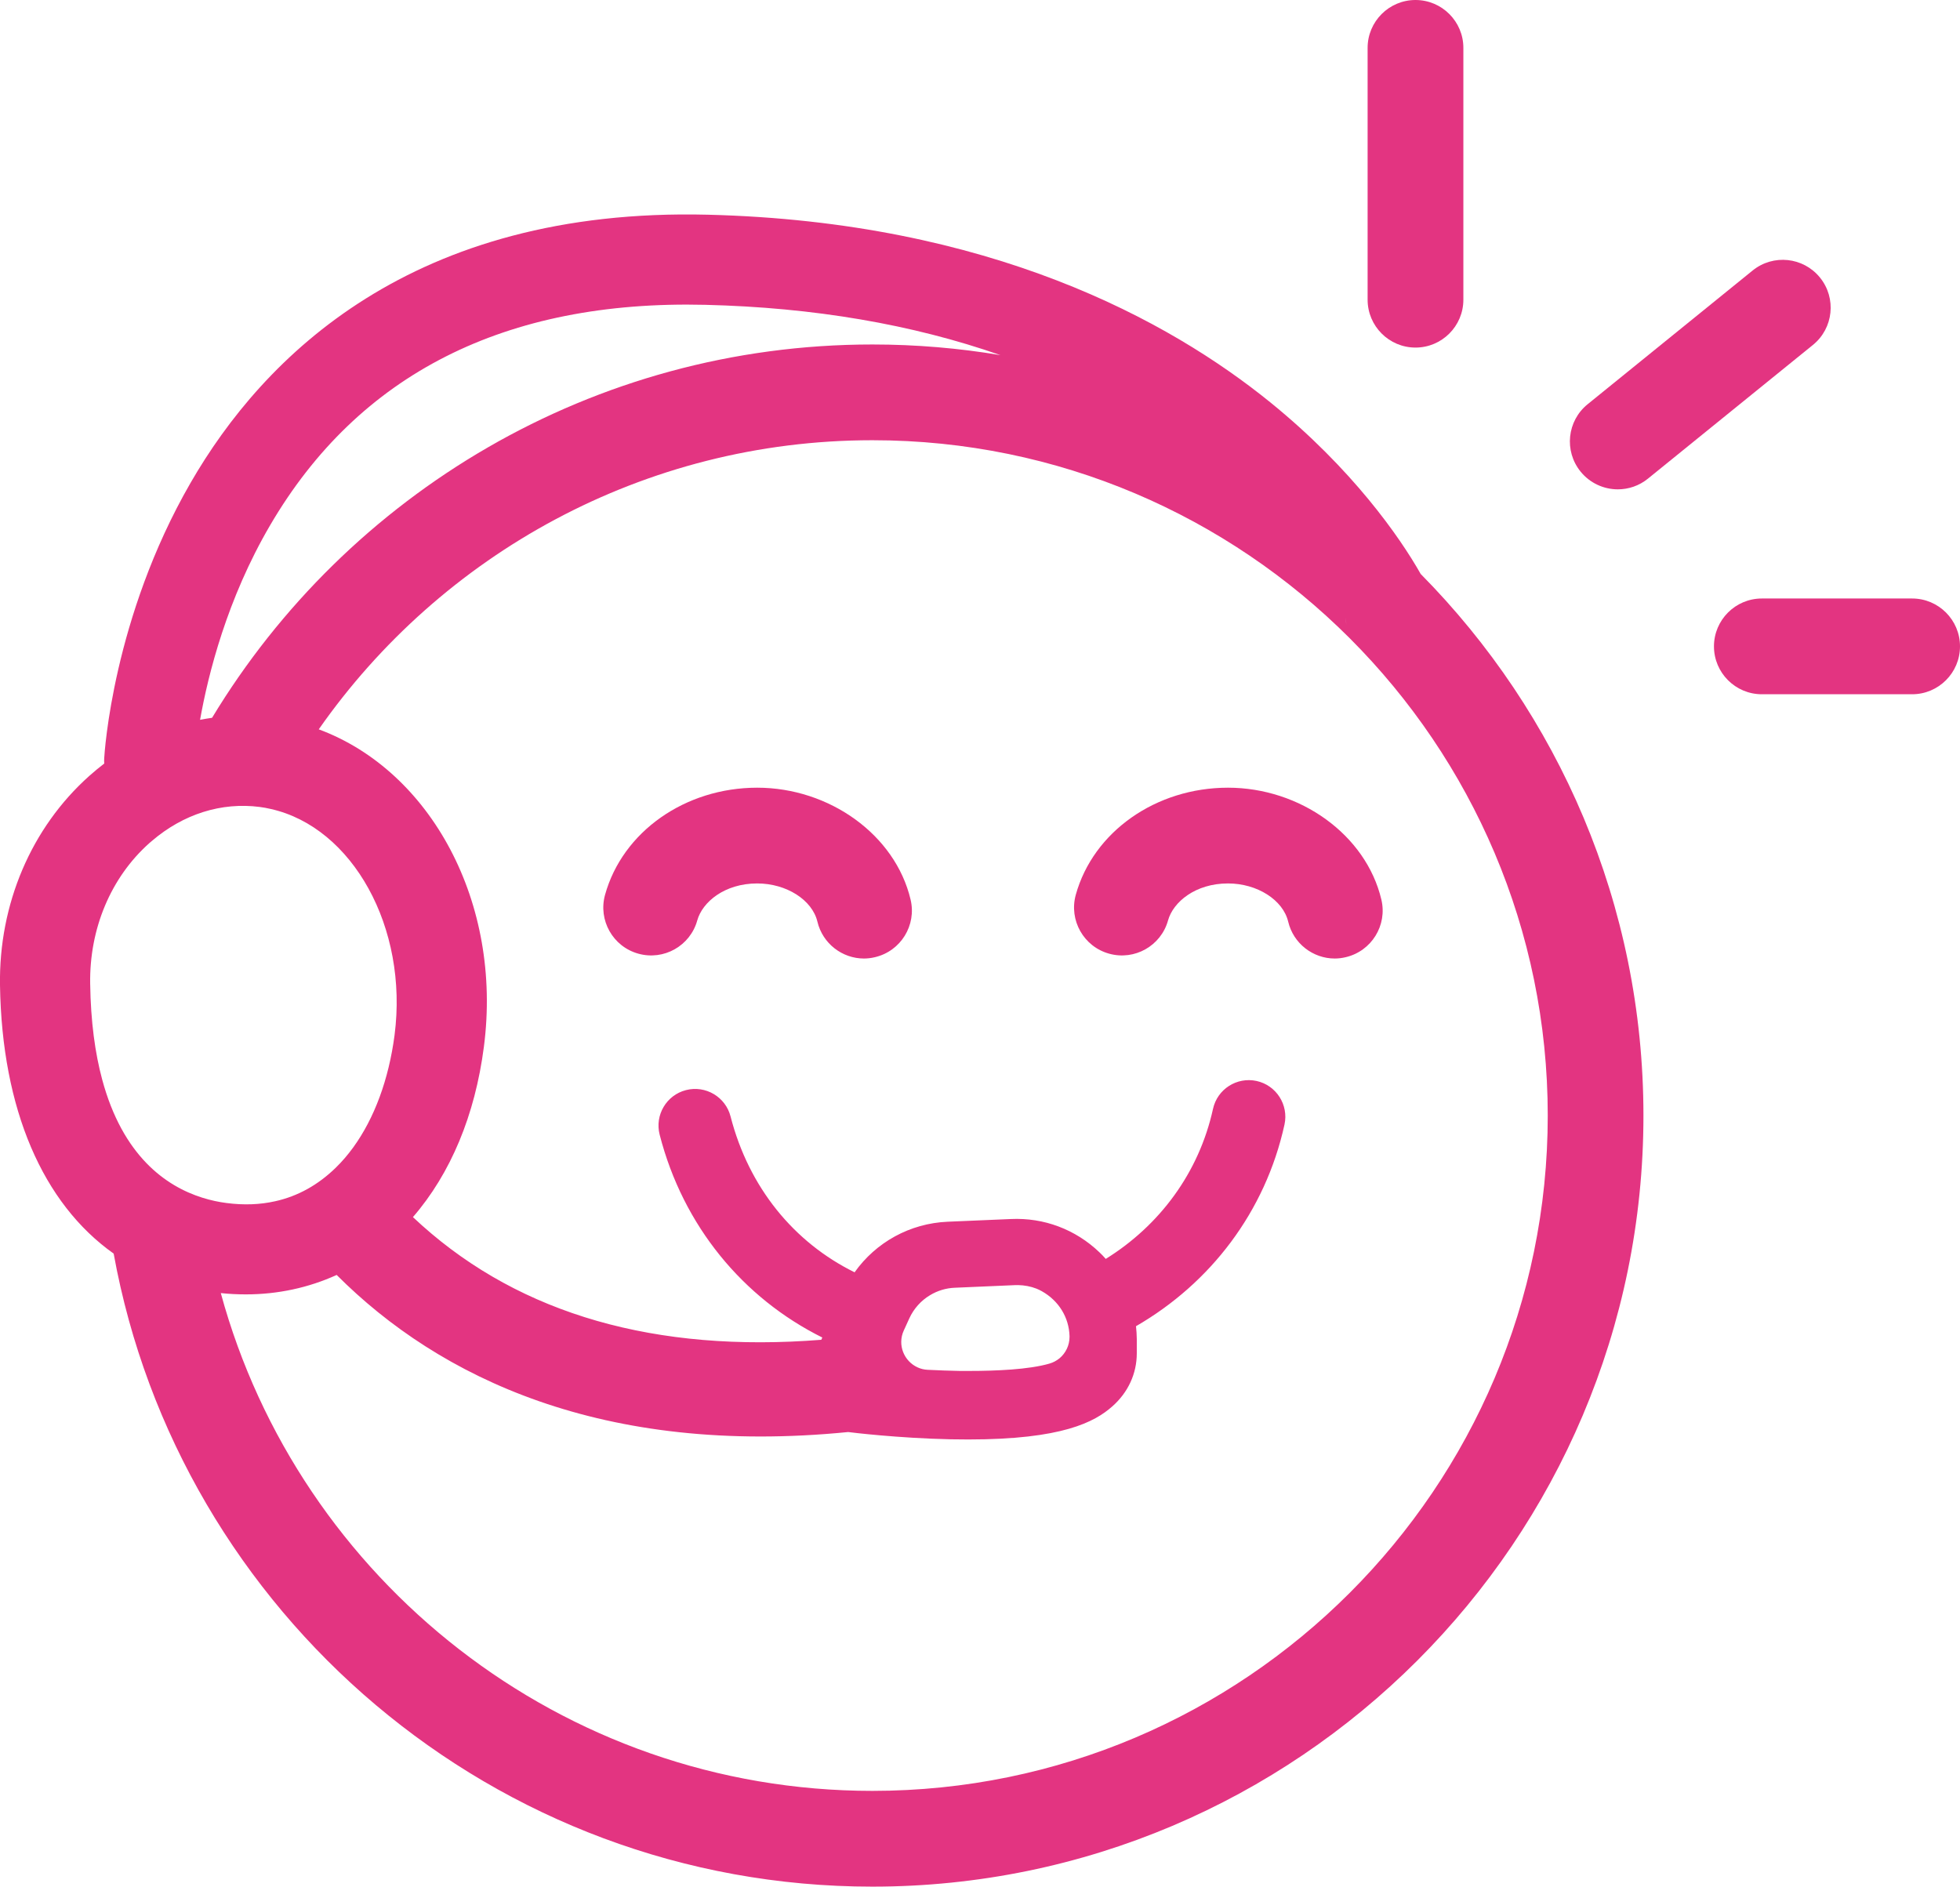 <?xml version="1.0" encoding="UTF-8"?> <svg xmlns="http://www.w3.org/2000/svg" id="Layer_1" viewBox="0 0 347.97 334.96"><defs><style>.cls-1{fill:#e33481;}</style></defs><path class="cls-1" d="M238.83,109.57c.03.47.11.92.23,1.34-.11-.44-.19-.89-.23-1.34Z"></path><path class="cls-1" d="M155.35,169.94c-.66.16-1.32.24-1.97.24-3.84,0-7.33-2.64-8.26-6.54-.92-3.87-5.51-6.79-10.69-6.79-5.79,0-9.73,3.3-10.64,6.56-1.25,4.52-5.94,7.17-10.46,5.91-4.52-1.25-7.17-5.94-5.91-10.46,3.11-11.19,14.21-19.01,27.01-19.01s24.5,8.35,27.23,19.86c1.09,4.57-1.74,9.15-6.31,10.23Z"></path><path class="cls-1" d="M238.93,169.94c-.66.16-1.32.24-1.97.24-3.84,0-7.33-2.64-8.26-6.54-.92-3.87-5.51-6.79-10.69-6.79-5.79,0-9.73,3.3-10.64,6.56-1.25,4.52-5.94,7.17-10.46,5.91-4.52-1.25-7.17-5.94-5.92-10.46,3.11-11.19,14.22-19.01,27.02-19.01s24.5,8.35,27.23,19.86c1.09,4.57-1.74,9.15-6.31,10.23Z"></path><path class="cls-1" d="M339.47,123.26h-26.68c-4.69,0-8.5-3.81-8.5-8.5s3.81-8.5,8.5-8.5h26.68c4.69,0,8.5,3.81,8.5,8.5s-3.81,8.5-8.5,8.5Z"></path><path class="cls-1" d="M251.3,61.71c-4.69,0-8.5-3.81-8.5-8.5V8.5c0-4.69,3.81-8.5,8.5-8.5s8.5,3.81,8.5,8.5v44.71c0,4.69-3.81,8.5-8.5,8.5Z"></path><path class="cls-1" d="M287.22,86.88c-2.47,0-4.93-1.08-6.61-3.15-2.96-3.65-2.4-9,1.25-11.96l29.29-23.74c3.65-2.96,9-2.4,11.96,1.25,2.96,3.65,2.4,9-1.25,11.96l-29.29,23.74c-1.57,1.28-3.47,1.9-5.35,1.9Z"></path><path class="cls-1" d="M252.21,101.88c-3.69-6.52-12.14-18.65-26.69-30.45-17.91-14.51-49.77-32.07-99.88-33.31-52.44-1.3-78.87,25.17-91.81,47.61-13.8,23.91-15.27,47.9-15.33,48.91-.02.31-.02.62.01.92-.91.69-1.79,1.43-2.66,2.2C5.56,146.95-.22,160.49,0,174.92c.34,22.07,7.62,38.75,20.18,47.65,11.58,63.83,67.58,112.39,134.7,112.39,75.48,0,136.89-61.42,136.89-136.9,0-37.45-15.11-71.44-39.57-96.18ZM239.06,110.91c-.12-.42-.2-.87-.23-1.34.04.45.12.9.23,1.34ZM47.96,93.25c15.71-26.85,41.72-40,77.28-39.13,19.22.47,36.72,3.46,52.37,8.93-7.39-1.24-14.98-1.89-22.72-1.89-49.67,0-93.24,26.59-117.24,66.28-.71.1-1.42.22-2.13.36,1.44-8.12,4.8-21.5,12.44-34.55ZM18.14,191.66c-1.25-4.64-2.03-10.23-2.13-16.98-.16-9.79,3.67-18.89,10.49-24.98.15-.14.31-.27.47-.4,5.57-4.77,12.34-6.91,19.14-6.03.67.09,1.32.2,1.97.36,14.5,3.25,24.44,21.06,21.97,40.14-1.03,7.88-3.59,14.79-7.35,19.96-.95,1.31-1.98,2.51-3.09,3.59-3.15,3.07-6.74,5.06-10.74,5.95-2.7.61-5.58.72-8.64.32-1.34-.17-2.81-.47-4.35-.96-6.45-2.04-14.09-7.41-17.74-20.97ZM154.89,317.96c-55.21,0-101.82-37.51-115.69-88.38,1.5.16,2.98.23,4.45.23,5.68,0,11.13-1.18,16.12-3.45,18.25,18.28,47.3,32.21,90.81,27.89.57.08,8.86,1.09,18.19,1.29,1.1.02,2.15.03,3.16.03,16.66,0,22.41-3.1,25.54-5.87,2.8-2.47,4.35-5.81,4.35-9.43v-2.54c-.01-.76-.06-1.52-.14-2.27,13.22-7.64,22.96-20.31,26.36-35.79.77-3.51-1.45-6.98-4.95-7.75-3.51-.76-6.97,1.45-7.74,4.96-2.49,11.33-9.48,20.7-19.04,26.63-.35-.41-.73-.8-1.13-1.18-4.25-4.06-9.84-6.17-15.7-5.9l-11.24.48c-6.7.29-12.74,3.65-16.52,8.98-10.77-5.31-18.77-15.05-22.02-27.67-.89-3.48-4.44-5.57-7.91-4.68-3.48.89-5.57,4.44-4.68,7.91,4.17,16.23,14.81,29.02,28.88,36.02l-.18.4c-29.38,2.33-53.22-4.51-70.92-20.33-.54-.48-1.06-.97-1.58-1.45,6.69-7.73,11.03-18.1,12.6-30.26,3.32-25.58-9.44-48.97-29.32-56.34,21.68-31.01,57.66-51.33,98.3-51.33,66.11,0,119.89,53.79,119.89,119.9s-53.78,119.9-119.89,119.9ZM160.46,236.21l.98-2.15c.8-1.74,2.09-3.16,3.68-4.11,1.31-.79,2.81-1.26,4.41-1.32l10.61-.46c.21-.01.4-.01.59-.01,1.12.02,2.24.22,3.28.63.32.13.64.28.94.45,3.04,1.7,4.83,4.68,4.93,7.96v.16c0,1.5-.68,2.88-1.78,3.8-.51.41-1.1.74-1.76.93-1.84.54-4.27.87-6.78,1.06-2.52.19-5.12.25-7.32.25h-1.9c-1.83-.04-3.73-.1-5.65-.2-.64-.03-1.24-.18-1.78-.43-2.39-1.08-3.64-3.97-2.45-6.56Z"></path></svg> 